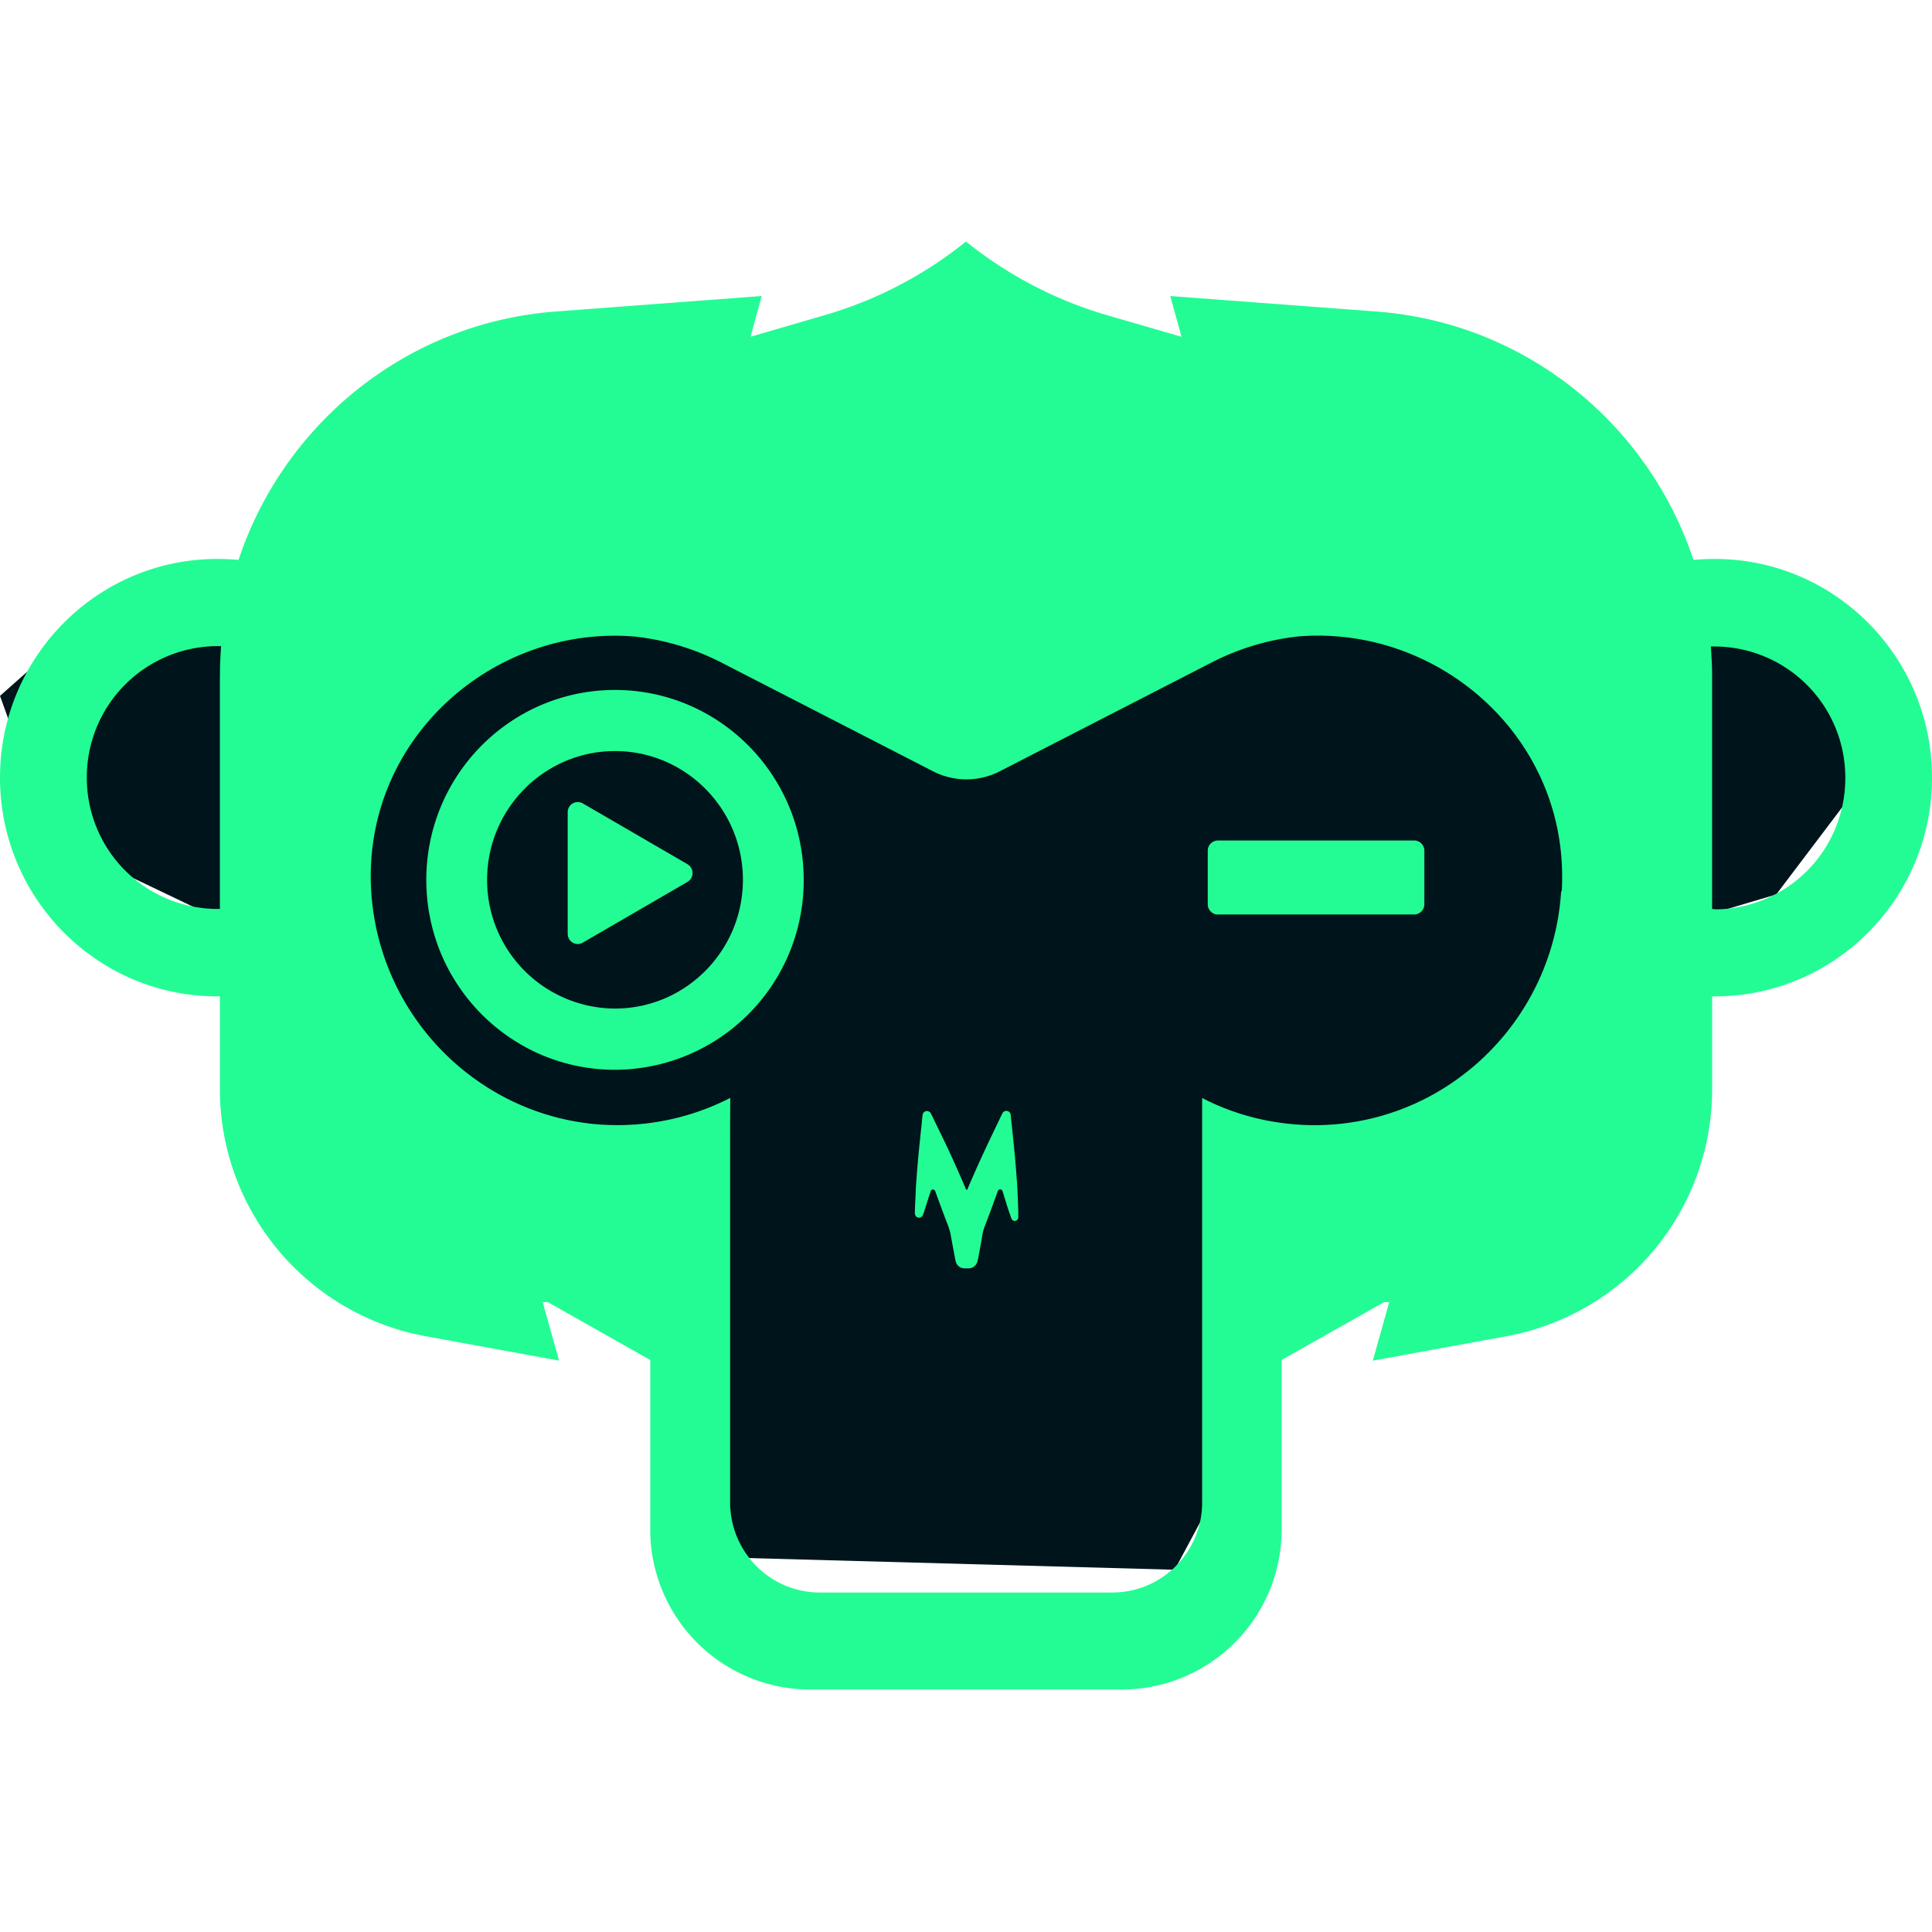 <svg xmlns="http://www.w3.org/2000/svg" width="32" height="32" fill="none"><path fill="#00151b" d="M3.819 9.54 15.726 6l1.978 1.47 9.026 1.585 3.454 1.052.816 2.62-1.58 2.088-2.187.65-1.301 1.77-5.086 2.204-.486 4.875L19.457 26l-7.914-.217-.764-5.008-6.648-5.31-3.28-1.569L0 11.526l2.24-1.987Z"/><path fill="#23fc94" d="M28.402 9.258q-.18 0-.353.016C27.3 7.021 25.272 5.346 22.8 5.16l-3.417-.257.187.675-1.232-.357A6.7 6.7 0 0 1 16 4a6.7 6.7 0 0 1-2.34 1.22l-1.229.358.185-.675-3.414.257c-2.474.186-4.504 1.864-5.251 4.114a4 4 0 0 0-.353-.016C1.611 9.258 0 10.881 0 12.88c0 2 1.612 3.623 3.598 3.623h.044v1.53a4.16 4.16 0 0 0 3.396 4.097l2.222.406-.272-.97h.084l1.698.96v2.798a2.65 2.65 0 0 0 2.643 2.66h5.173a2.65 2.65 0 0 0 2.642-2.66v-2.799l1.698-.958h.084l-.272.97 2.224-.407a4.155 4.155 0 0 0 3.396-4.096v-1.531h.044c1.987 0 3.598-1.623 3.598-3.623s-1.612-3.622-3.598-3.622m-24.76 1.933v3.864h-.044a2.17 2.17 0 0 1-2.16-2.176 2.17 2.17 0 0 1 2.16-2.177h.065q-.02.24-.02.485Zm22.215 3.576a4.14 4.14 0 0 1-1.636 3.045q-.026.017-.052.04h-.002a4.04 4.04 0 0 1-2.963.744 4 4 0 0 1-1.293-.41v6.692c.003.362-.125.694-.339.954a1.48 1.48 0 0 1-1.148.545h-4.843a1.48 1.48 0 0 1-1.148-.543 1.5 1.5 0 0 1-.34-.954V18.6l.002-.415a4.1 4.1 0 0 1-2.3.428 4.04 4.04 0 0 1-1.944-.753l-.03-.02-.025-.02a4.14 4.14 0 0 1-1.655-3.26c-.028-2.413 2.089-4.211 4.382-4.016.489.056.97.197 1.42.427l3.515 1.806a1.21 1.21 0 0 0 1.098 0l3.516-1.806a4.1 4.1 0 0 1 1.436-.43c2.288-.183 4.39 1.613 4.366 4.02q0 .105-.008.208h-.009Zm2.545.29h-.044v-3.864c0-.163-.01-.325-.02-.485h.064a2.17 2.17 0 0 1 2.162 2.177 2.17 2.17 0 0 1-2.162 2.177Z"/><path fill="#23fc94" d="M10.186 11.428c-1.726 0-3.125 1.408-3.125 3.146s1.399 3.145 3.125 3.145a3.135 3.135 0 0 0 3.126-3.145c0-1.736-1.4-3.146-3.126-3.146m0 5.277a2.127 2.127 0 0 1-2.118-2.133c0-1.176.95-2.132 2.118-2.132s2.119.956 2.119 2.132-.95 2.133-2.119 2.133"/><path fill="#23fc94" d="m11.387 14.314-1.734-1.007a.167.167 0 0 0-.25.146v2.014c0 .13.14.211.25.146l1.734-1.006a.17.17 0 0 0 0-.293m8.786.833h3.25a.17.17 0 0 0 .169-.17v-.886a.17.17 0 0 0-.169-.17h-3.25a.17.17 0 0 0-.169.17v.887c0 .093.076.17.169.17m-3.307 4.938h.001q-.007-.202-.016-.402-.025-.4-.067-.796l-.044-.423c-.007-.074-.106-.09-.138-.023l-.196.408q-.169.355-.327.717l-.056.132a.013.013 0 0 1-.023 0l-.056-.131c-.105-.241-.211-.48-.327-.717l-.198-.408a.073.073 0 0 0-.138.023l-.044.423q-.042.396-.068.796c-.004.135-.013.267-.016.402-.002.093.108.113.138.025.044-.127.081-.255.123-.38.01-.039.063-.04.076-.003l.007.018q.1.28.207.555a1 1 0 0 1 .051.2l.065.348.009.04a.15.15 0 0 0 .15.118h.061a.15.15 0 0 0 .15-.118l.012-.047.06-.33a.8.8 0 0 1 .051-.208q.107-.278.207-.558l.006-.018a.042.042 0 0 1 .08.001c.04.128.077.256.121.381l.023.066c.025.071.116.055.116-.021Z"/></svg>